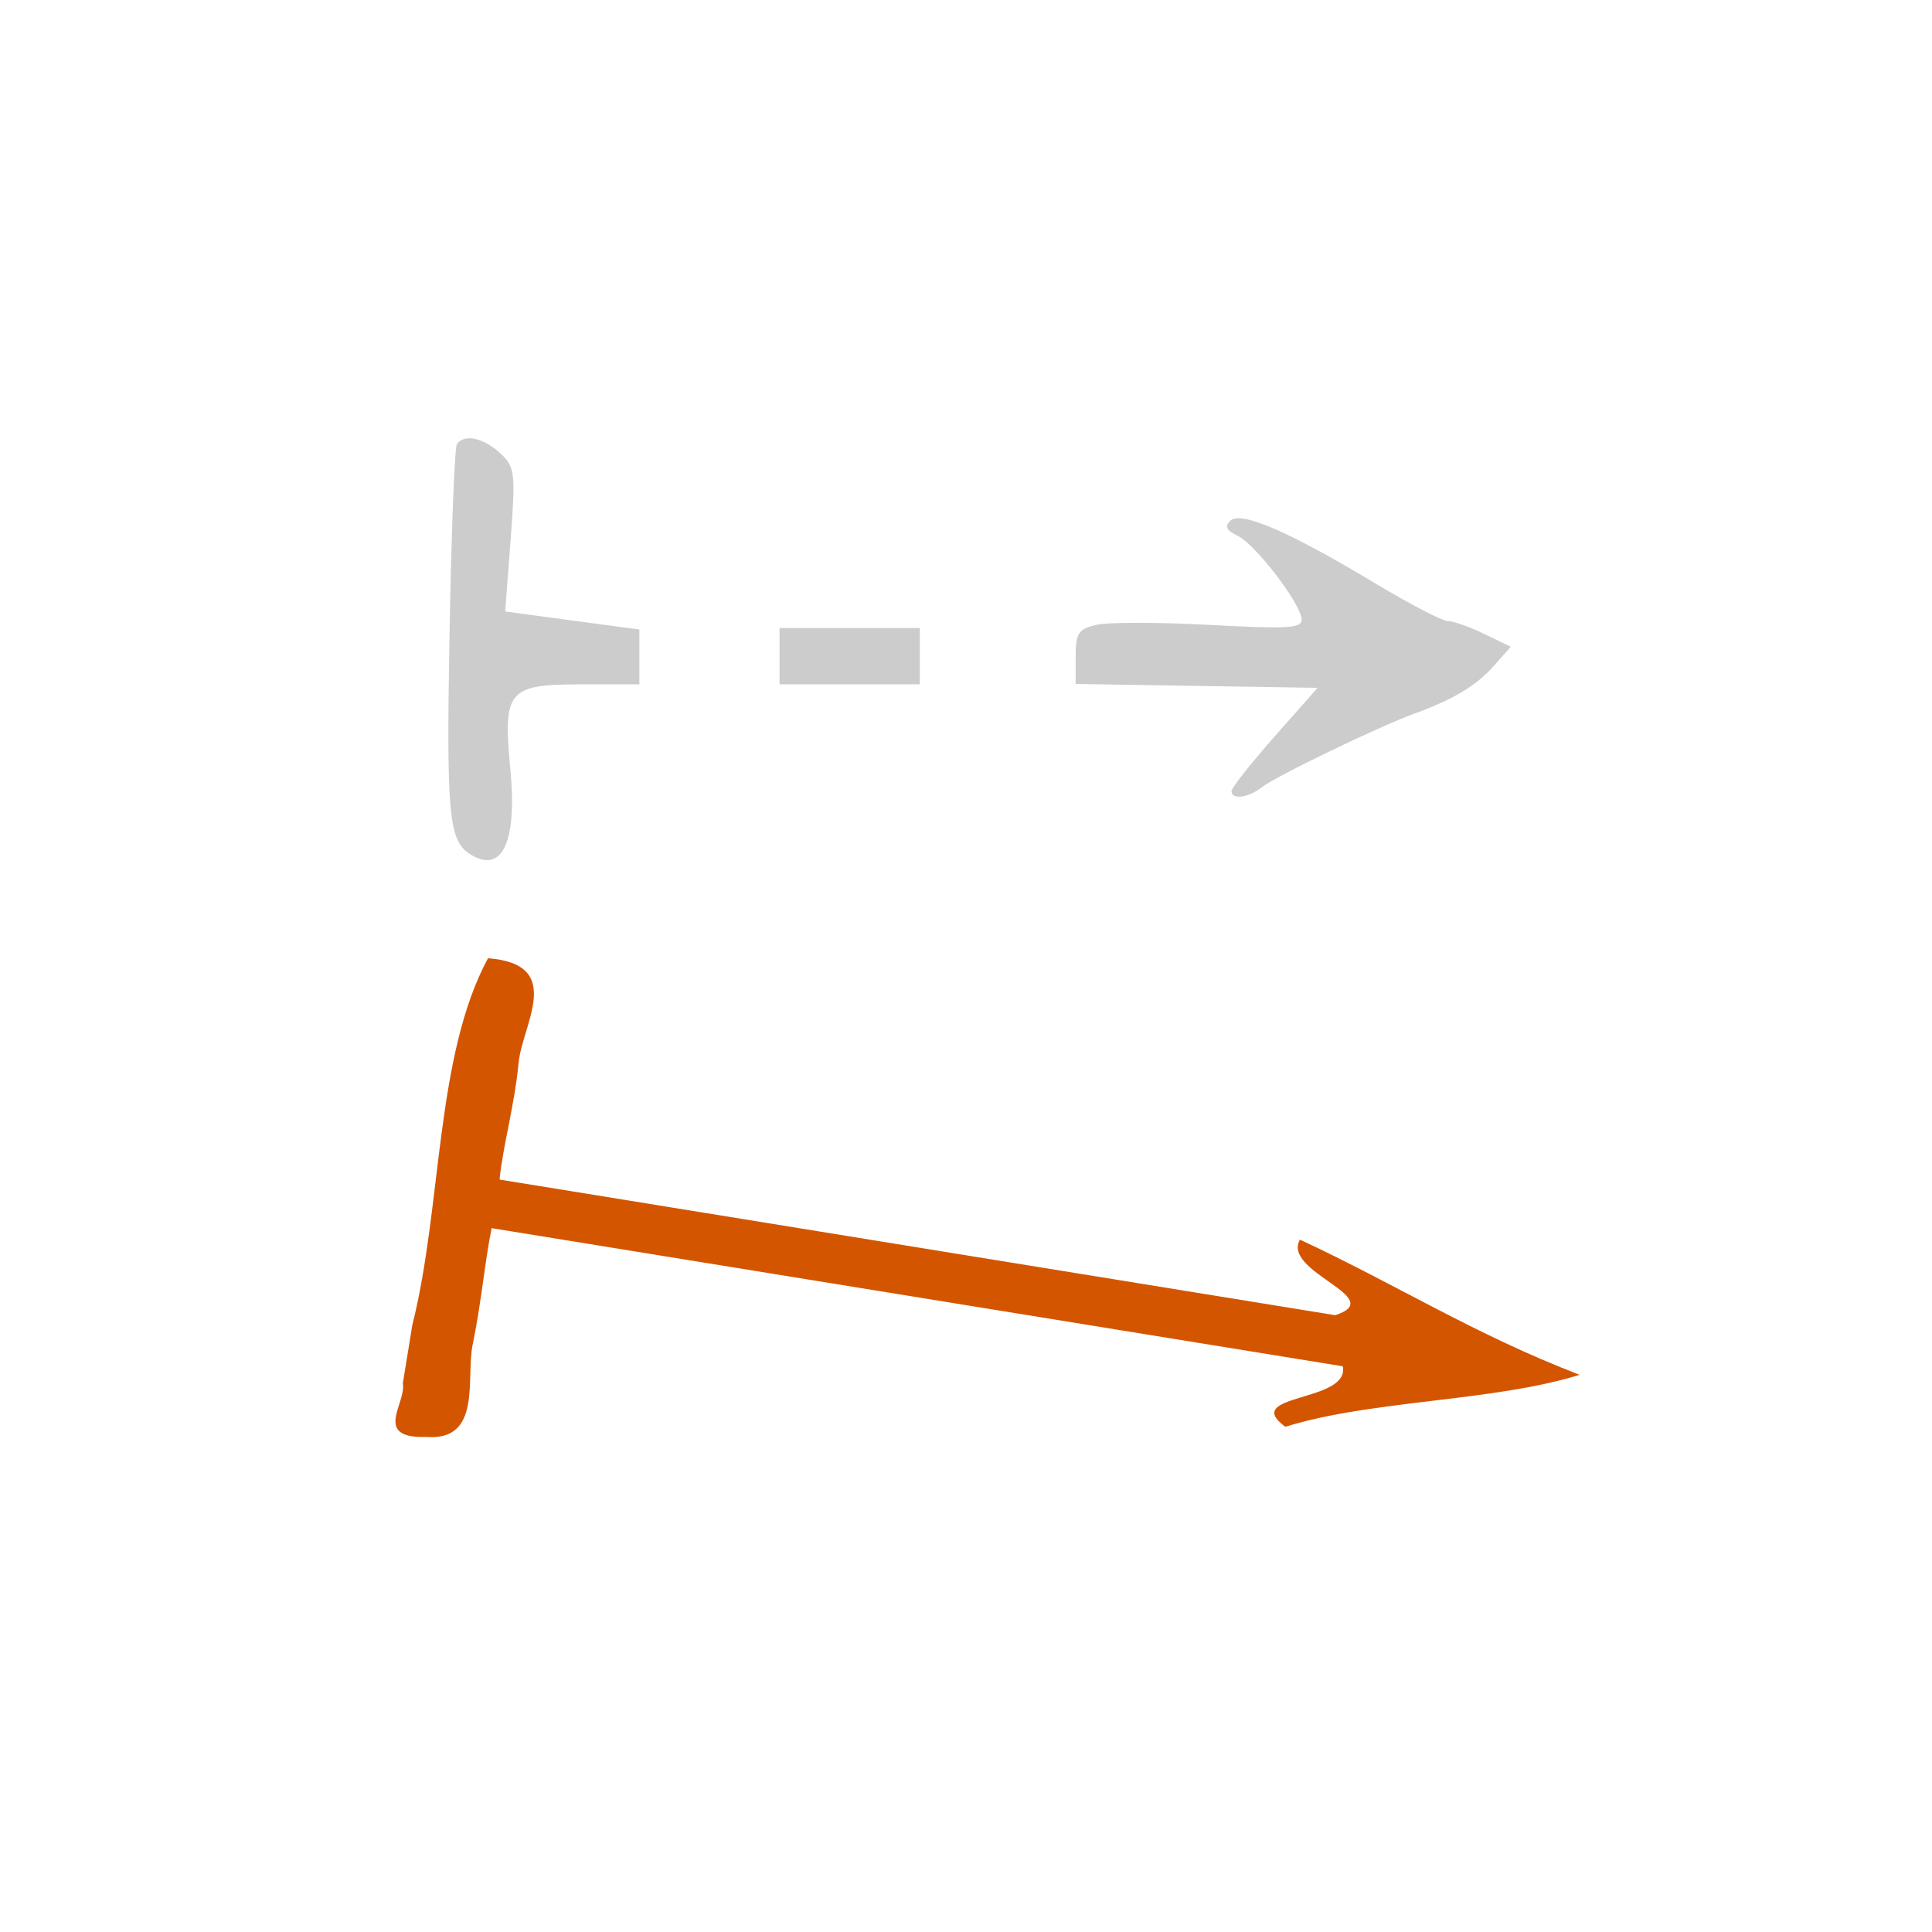 <?xml version="1.0" encoding="UTF-8" standalone="no"?>
<!-- Generator: Adobe Illustrator 15.0.0, SVG Export Plug-In . SVG Version: 6.00 Build 0)  -->

<svg
   xmlns:dc="http://purl.org/dc/elements/1.1/"
   xmlns:cc="http://creativecommons.org/ns#"
   xmlns:rdf="http://www.w3.org/1999/02/22-rdf-syntax-ns#"
   xmlns:svg="http://www.w3.org/2000/svg"
   xmlns="http://www.w3.org/2000/svg"
   xmlns:sodipodi="http://sodipodi.sourceforge.net/DTD/sodipodi-0.dtd"
   xmlns:inkscape="http://www.inkscape.org/namespaces/inkscape"
   version="1.1"
   id="Calque_1"
   x="0px"
   y="0px"
   width="100px"
   height="100px"
   viewBox="0 0 100 100"
   style="enable-background:new 0 0 100 100;"
   xml:space="preserve"
   sodipodi:docname="unideo-19-deviate.svg"
   inkscape:version="0.92.0 r15299"><defs
     id="defs13" /><sodipodi:namedview
     pagecolor="#ffffff"
     bordercolor="#666666"
     borderopacity="1"
     objecttolerance="10"
     gridtolerance="10"
     guidetolerance="10"
     inkscape:pageopacity="0"
     inkscape:pageshadow="2"
     inkscape:window-width="1366"
     inkscape:window-height="768"
     id="namedview11"
     showgrid="false"
     inkscape:zoom="2.36"
     inkscape:cx="181.2087"
     inkscape:cy="33.050847"
     inkscape:window-x="210"
     inkscape:window-y="66"
     inkscape:window-maximized="0"
     inkscape:current-layer="g6" /><g
     id="g8"
     style="fill:#d45500"
     transform="translate(2.119,1.271)"
     inkscape:export-filename="unideo-19-go.png"
     inkscape:export-xdpi="96"
     inkscape:export-ydpi="96"><g
       id="g6"
       style="fill:#d45500"><path
         style="fill:#000000"
         d=""
         id="path856"
         inkscape:connector-curvature="0" /><path
         style="fill:#000000"
         d=""
         id="path854"
         inkscape:connector-curvature="0" /><g
         id="g4502"><g
           transform="matrix(0.801,0.13,-0.082,0.503,13.946,33.699)"
           inkscape:transform-center-y="23.017332"
           inkscape:transform-center-x="-85.881886"
           style="fill:#d45500"
           id="g4-0"><path
             inkscape:connector-curvature="0"
             style="fill:#d45500"
             id="path2-4"
             d="m 14.083,25.442 c 4.944,-0.657 2.832,6.043 3,10 0.182,4.247 -0.14,8.729 0,12 18,0 36.001,0 54.001,0 3.196,-2.619 -3.824,-3.441 -3,-7 6.45,2.883 11.99,6.676 19,9 -5.207,4.127 -12.794,5.873 -18,10 -3.197,-2.62 3.823,-3.441 3,-7 -18.334,0 -36.668,0 -55.001,0 -0.091,3.275 0.118,7.748 0,12 -0.096,3.469 1.61,9.532 -2,10 -3.359,1.026 -1.557,-3.109 -2,-5 0,-2 0,-4 0,-6 0.664,-12.336 -1.329,-27.328 1,-38 z" /></g><path
           inkscape:connector-curvature="0"
           id="path886"
           d="m 22.26,42.972 c -1.153,-0.695 -1.276,-1.946 -1.113,-11.331 0.092,-5.284 0.263,-9.748 0.382,-9.921 0.37,-0.541 1.343,-0.345 2.22,0.447 0.787,0.71 0.824,1.01 0.562,4.487 l -0.281,3.726 3.472,0.466 3.472,0.466 v 1.419 1.419 h -3.011 c -3.787,0 -4.059,0.323 -3.67,4.351 0.365,3.776 -0.398,5.457 -2.031,4.472 z m 39.364,-3.297 c 0,-0.165 1.002,-1.434 2.227,-2.822 l 2.227,-2.522 -6.261,-0.1 -6.261,-0.1 v -1.408 c 0,-1.228 0.14,-1.439 1.097,-1.656 0.604,-0.137 3.235,-0.133 5.848,0.007 4.021,0.217 4.751,0.175 4.751,-0.275 0,-0.776 -2.375,-3.885 -3.314,-4.338 -0.582,-0.281 -0.684,-0.499 -0.365,-0.787 0.558,-0.503 3.058,0.582 7.507,3.259 1.773,1.066 3.452,1.939 3.732,1.939 0.28,0 1.13,0.3 1.888,0.667 l 1.379,0.667 -0.876,0.986 c -0.917,1.032 -2.072,1.727 -4.102,2.468 -1.863,0.68 -7.183,3.247 -7.897,3.811 -0.704,0.556 -1.582,0.67 -1.582,0.204 z m -23.393,-6.982 v -1.456 h 3.63 3.63 v 1.456 1.456 h -3.63 -3.63 z"
           style="fill:#cccccc;stroke-width:0.383" /></g></g></g></svg>